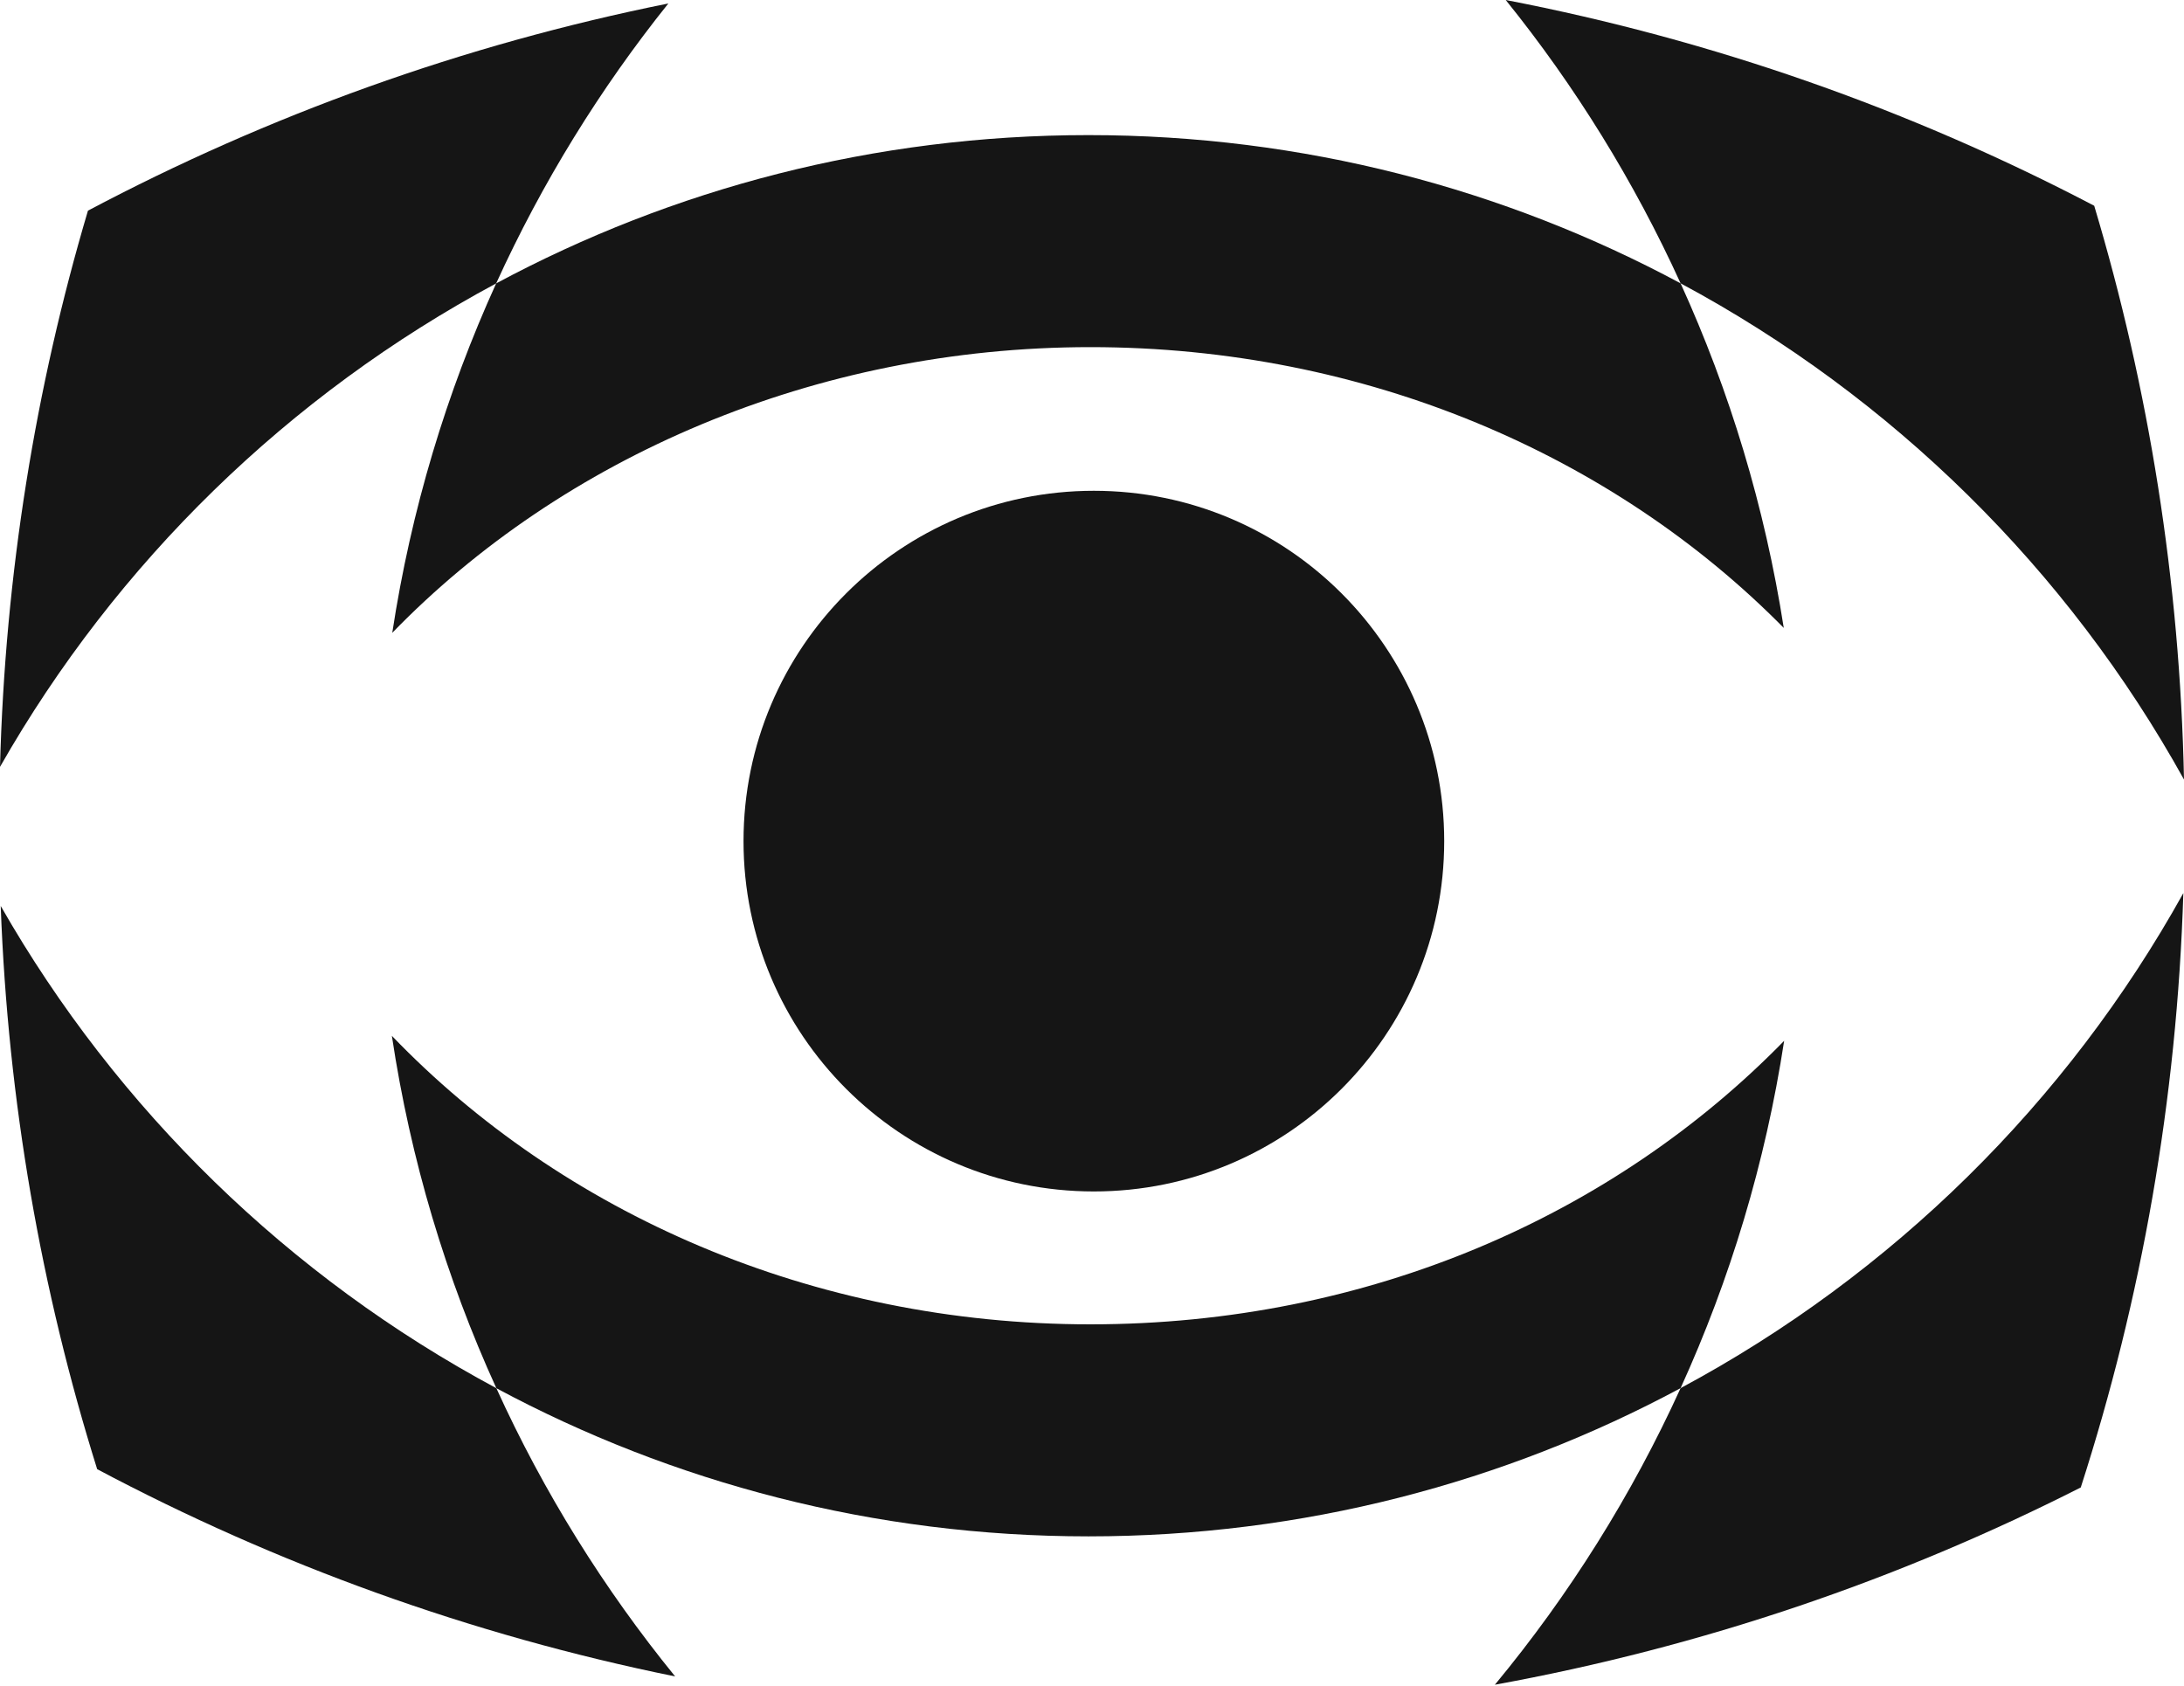 <?xml version="1.0" encoding="UTF-8"?> <svg xmlns="http://www.w3.org/2000/svg" width="1000" height="772" viewBox="0 0 1000 772" fill="none"><path fill-rule="evenodd" clip-rule="evenodd" d="M816.922 476.573C808.341 532.486 792.165 585.827 769.501 635.611C688.801 678.936 596.471 703.483 498.369 703.483C400.268 703.483 307.967 678.935 227.267 635.641C204.275 585.199 187.949 531.051 179.428 474.301C257.257 555.27 371.684 606.398 499.266 606.398C626.849 606.398 739.153 556.227 816.922 476.573Z" fill="#151515"></path><path fill-rule="evenodd" clip-rule="evenodd" d="M816.744 287.517C738.975 208.641 625.565 158.947 499.268 158.947C372.971 158.947 257.408 209.598 179.609 289.759C188.19 233.517 204.426 179.817 227.179 129.765C307.909 86.44 400.239 61.862 498.371 61.862C596.502 61.862 688.803 86.41 769.502 129.735C791.987 179.1 808.073 232.052 816.744 287.517Z" fill="#151515"></path><path fill-rule="evenodd" clip-rule="evenodd" d="M1000 356.944C946.779 260.906 866.558 181.791 769.503 129.735C748.214 83.002 721.245 39.438 689.431 0C784.842 18.388 875.378 50.471 958.888 94.214C983.885 177.695 998.117 265.81 1000 356.944Z" fill="#151515"></path><path fill-rule="evenodd" clip-rule="evenodd" d="M999.701 408.94C996.771 503.633 980.506 594.947 952.729 681.088C869.398 723.367 779.31 754.164 684.467 771.416C718.433 730.393 747.137 684.736 769.502 635.611C866.378 583.675 946.48 504.739 999.701 408.94Z" fill="#151515"></path><path fill-rule="evenodd" clip-rule="evenodd" d="M309.135 767.618C215.429 748.572 126.507 716.28 44.491 672.716C18.867 590.821 3.618 504.35 0.329 414.83C53.551 507.998 132.367 584.751 227.269 635.641C248.916 683.271 276.544 727.583 309.135 767.618Z" fill="#151515"></path><path fill-rule="evenodd" clip-rule="evenodd" d="M306.025 1.585C274.75 40.604 248.199 83.63 227.179 129.766C132.127 180.745 53.192 257.737 0 351.144C2.332 262.88 16.236 177.486 40.275 96.457C122.619 52.833 211.9 20.512 306.025 1.585Z" fill="#151515"></path><path d="M500.854 545.552C589.447 545.552 661.266 473.733 661.266 385.14C661.266 296.546 589.447 224.727 500.854 224.727C412.26 224.727 340.441 296.546 340.441 385.14C340.441 473.733 412.26 545.552 500.854 545.552Z" fill="#151515"></path></svg> 